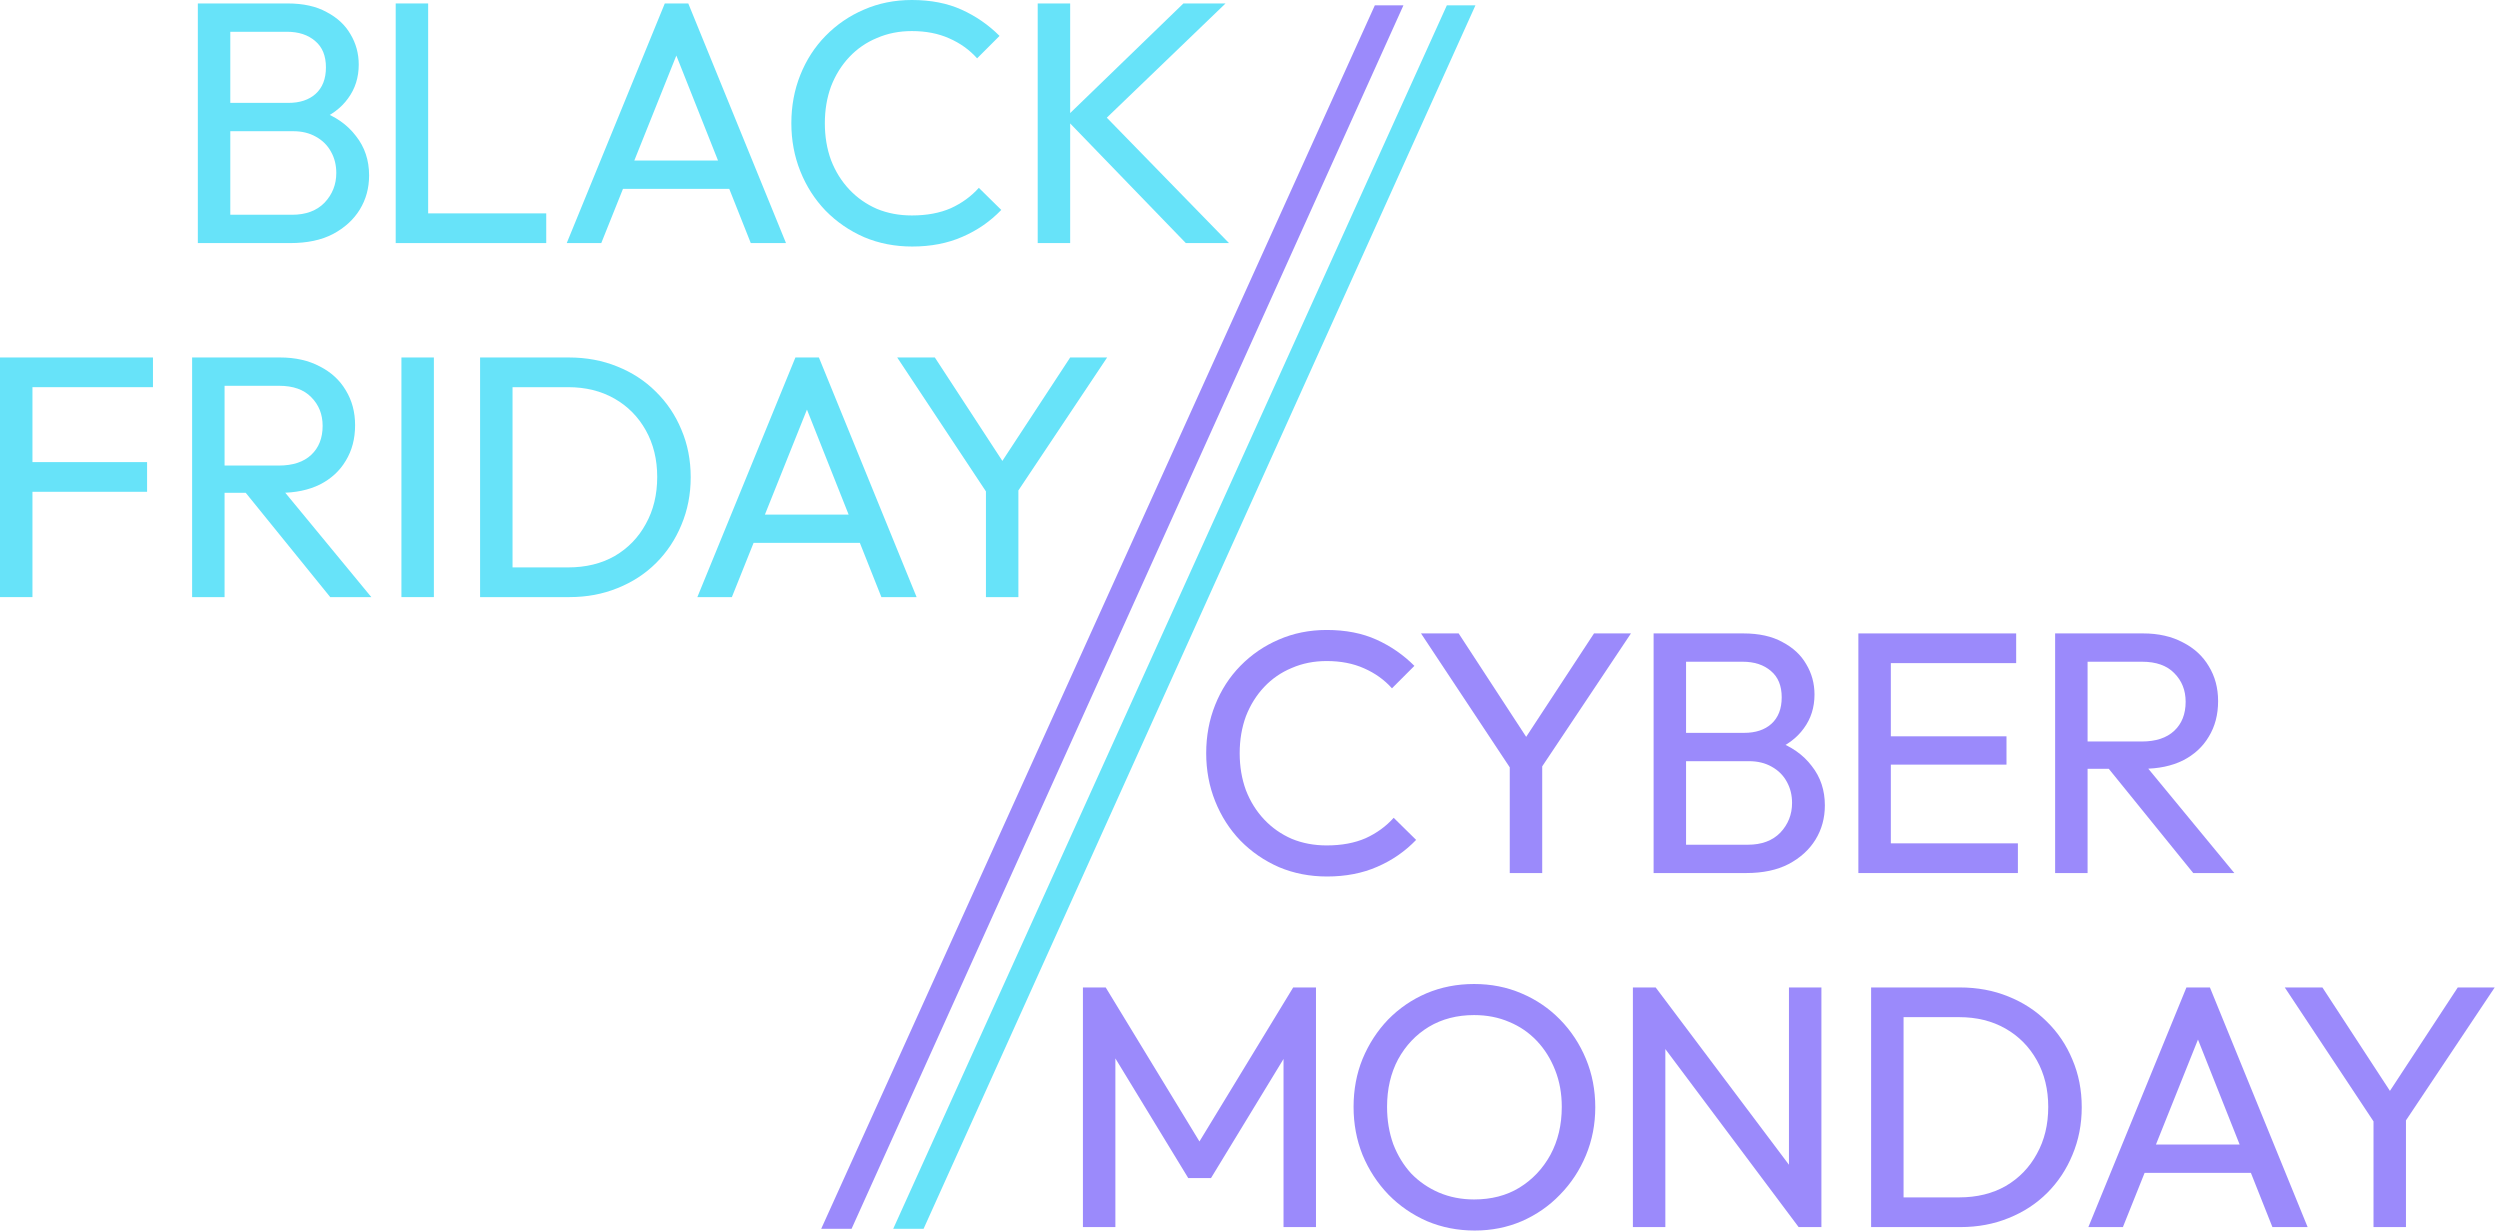 <?xml version="1.0" encoding="UTF-8"?> <svg xmlns="http://www.w3.org/2000/svg" width="321" height="158" viewBox="0 0 321 158" fill="none"><path d="M176.53 0.684H180.201L109.341 157.78H105.442L176.53 0.684Z" fill="#9B8AFB"></path><path d="M185.776 0.684H189.447L118.587 157.78H114.688L185.776 0.684Z" fill="#67E3F9"></path><path d="M152.26 31.211L136.744 15.162L151.95 0.443H157.359L140.955 16.226V13.921L157.802 31.211H152.26ZM133.241 31.211V0.443H137.409V31.211H133.241Z" fill="#67E3F9"></path><path d="M117.126 31.654C114.91 31.654 112.855 31.255 110.964 30.457C109.072 29.63 107.417 28.492 105.998 27.044C104.609 25.595 103.531 23.911 102.762 21.99C101.994 20.069 101.609 18.014 101.609 15.827C101.609 13.611 101.994 11.542 102.762 9.62C103.531 7.699 104.609 6.029 105.998 4.611C107.417 3.162 109.057 2.039 110.919 1.241C112.811 0.414 114.865 0 117.082 0C119.505 0 121.634 0.414 123.466 1.241C125.298 2.069 126.924 3.192 128.343 4.611L125.461 7.492C124.486 6.399 123.289 5.542 121.87 4.921C120.481 4.3 118.885 3.99 117.082 3.99C115.456 3.99 113.964 4.286 112.604 4.877C111.245 5.438 110.062 6.251 109.057 7.315C108.053 8.379 107.269 9.635 106.708 11.084C106.176 12.532 105.91 14.113 105.91 15.827C105.91 17.541 106.176 19.123 106.708 20.571C107.269 22.019 108.053 23.275 109.057 24.339C110.062 25.403 111.245 26.231 112.604 26.822C113.964 27.384 115.456 27.664 117.082 27.664C119.003 27.664 120.673 27.354 122.092 26.733C123.51 26.083 124.707 25.211 125.683 24.118L128.564 26.955C127.146 28.433 125.476 29.585 123.555 30.413C121.663 31.241 119.52 31.654 117.126 31.654Z" fill="#67E3F9"></path><path d="M72.769 31.211L85.36 0.443H88.375L100.922 31.211H96.4L86.07 5.187H87.621L77.203 31.211H72.769ZM78.755 24.251V20.615H94.936V24.251H78.755Z" fill="#67E3F9"></path><path d="M50.808 31.211V0.443H54.975V31.211H50.808ZM53.645 31.211V27.398H70.137V31.211H53.645Z" fill="#67E3F9"></path><path d="M28.195 31.211V27.576H37.505C39.279 27.576 40.668 27.058 41.673 26.024C42.678 24.96 43.18 23.689 43.18 22.211C43.18 21.206 42.959 20.305 42.515 19.507C42.072 18.679 41.422 18.029 40.565 17.556C39.737 17.083 38.762 16.847 37.639 16.847H28.195V13.211H37.018C38.496 13.211 39.663 12.827 40.52 12.059C41.407 11.261 41.85 10.123 41.85 8.645C41.85 7.167 41.392 6.044 40.476 5.276C39.56 4.478 38.348 4.079 36.84 4.079H28.195V0.443H36.929C38.939 0.443 40.609 0.813 41.939 1.552C43.298 2.261 44.318 3.207 44.998 4.389C45.707 5.571 46.062 6.872 46.062 8.29C46.062 9.946 45.604 11.394 44.688 12.635C43.801 13.877 42.486 14.852 40.742 15.561L41.096 14.231C43.077 14.941 44.614 16.019 45.707 17.468C46.83 18.886 47.392 20.571 47.392 22.522C47.392 24.147 46.993 25.61 46.195 26.911C45.397 28.211 44.244 29.26 42.737 30.058C41.259 30.827 39.441 31.211 37.284 31.211H28.195ZM25.402 31.211V0.443H29.57V31.211H25.402Z" fill="#67E3F9"></path><path d="M127.304 64.166L115.201 45.9H120.034L129.787 60.841H127.615L137.412 45.9H142.156L129.964 64.166H127.304ZM126.595 76.668V61.417H130.762V76.668H126.595Z" fill="#67E3F9"></path><path d="M89.54 76.668L102.131 45.9H105.146L117.692 76.668H113.17L102.84 50.644H104.392L93.973 76.668H89.54ZM95.525 69.708V66.072H111.707V69.708H95.525Z" fill="#67E3F9"></path><path d="M64.391 76.668V72.855H72.948C75.224 72.855 77.219 72.368 78.933 71.392C80.647 70.388 81.977 69.013 82.923 67.269C83.898 65.525 84.386 63.516 84.386 61.24C84.386 58.994 83.898 56.999 82.923 55.255C81.948 53.511 80.603 52.151 78.888 51.176C77.174 50.201 75.194 49.713 72.948 49.713H64.436V45.9H73.036C75.283 45.9 77.352 46.285 79.243 47.053C81.164 47.822 82.819 48.9 84.209 50.289C85.627 51.679 86.721 53.304 87.489 55.166C88.287 57.028 88.686 59.068 88.686 61.284C88.686 63.471 88.287 65.511 87.489 67.402C86.721 69.264 85.642 70.89 84.253 72.279C82.864 73.668 81.209 74.747 79.287 75.515C77.396 76.284 75.342 76.668 73.125 76.668H64.391ZM61.643 76.668V45.9H65.81V76.668H61.643Z" fill="#67E3F9"></path><path d="M51.543 76.668V45.9H55.71V76.668H51.543Z" fill="#67E3F9"></path><path d="M27.461 63.279V59.777H35.796C37.599 59.777 38.988 59.319 39.963 58.403C40.938 57.486 41.426 56.245 41.426 54.678C41.426 53.201 40.938 51.974 39.963 50.999C39.017 50.023 37.643 49.536 35.84 49.536H27.461V45.9H35.973C37.924 45.9 39.623 46.285 41.072 47.053C42.52 47.792 43.628 48.812 44.397 50.112C45.194 51.413 45.594 52.905 45.594 54.59C45.594 56.334 45.194 57.856 44.397 59.156C43.628 60.457 42.52 61.476 41.072 62.215C39.623 62.925 37.924 63.279 35.973 63.279H27.461ZM24.668 76.668V45.9H28.835V76.668H24.668ZM42.401 76.668L31.229 62.88L35.175 61.506L47.677 76.668H42.401Z" fill="#67E3F9"></path><path d="M0 76.668V45.9H4.167V76.668H0ZM2.837 63.146V59.334H18.886V63.146H2.837ZM2.837 49.713V45.9H19.64V49.713H2.837Z" fill="#67E3F9"></path><path d="M266.671 98.71V95.208H275.006C276.809 95.208 278.198 94.749 279.174 93.833C280.149 92.917 280.637 91.676 280.637 90.109C280.637 88.631 280.149 87.405 279.174 86.429C278.228 85.454 276.853 84.966 275.051 84.966H266.671V81.331H275.184C277.134 81.331 278.834 81.715 280.282 82.484C281.73 83.223 282.839 84.242 283.607 85.543C284.405 86.843 284.804 88.336 284.804 90.02C284.804 91.764 284.405 93.286 283.607 94.587C282.839 95.887 281.73 96.907 280.282 97.646C278.834 98.355 277.134 98.71 275.184 98.71H266.671ZM263.878 112.099V81.331H268.046V112.099H263.878ZM281.612 112.099L270.44 98.311L274.386 96.937L286.888 112.099H281.612Z" fill="#9B8AFB"></path><path d="M238.615 112.099V81.331H242.783V112.099H238.615ZM241.453 112.099V108.286H259.097V112.099H241.453ZM241.453 98.178V94.543H257.634V98.178H241.453ZM241.453 85.144V81.331H258.876V85.144H241.453Z" fill="#9B8AFB"></path><path d="M215.116 112.099V108.463H224.426C226.199 108.463 227.588 107.946 228.593 106.912C229.598 105.848 230.101 104.577 230.101 103.099C230.101 102.094 229.879 101.193 229.436 100.395C228.992 99.567 228.342 98.917 227.485 98.444C226.657 97.971 225.682 97.735 224.559 97.735H215.116V94.099H223.938C225.416 94.099 226.583 93.715 227.441 92.947C228.327 92.148 228.771 91.011 228.771 89.533C228.771 88.055 228.312 86.932 227.396 86.163C226.48 85.365 225.268 84.966 223.761 84.966H215.116V81.331H223.85C225.859 81.331 227.529 81.701 228.859 82.439C230.219 83.149 231.239 84.094 231.918 85.277C232.628 86.459 232.982 87.76 232.982 89.178C232.982 90.833 232.524 92.281 231.608 93.523C230.721 94.764 229.406 95.74 227.662 96.449L228.017 95.119C229.997 95.828 231.534 96.907 232.628 98.355C233.751 99.774 234.312 101.459 234.312 103.409C234.312 105.035 233.913 106.498 233.115 107.798C232.317 109.099 231.165 110.148 229.657 110.946C228.179 111.715 226.362 112.099 224.204 112.099H215.116ZM212.323 112.099V81.331H216.49V112.099H212.323Z" fill="#9B8AFB"></path><path d="M194.562 99.597L182.458 81.331H187.291L197.044 96.272H194.872L204.67 81.331H209.413L197.222 99.597H194.562ZM193.852 112.099V96.848H198.02V112.099H193.852Z" fill="#9B8AFB"></path><path d="M170.393 112.542C168.176 112.542 166.122 112.143 164.23 111.345C162.339 110.517 160.684 109.38 159.265 107.931C157.876 106.483 156.797 104.798 156.029 102.877C155.26 100.956 154.876 98.902 154.876 96.715C154.876 94.498 155.26 92.429 156.029 90.508C156.797 88.587 157.876 86.917 159.265 85.498C160.684 84.05 162.324 82.927 164.186 82.129C166.078 81.302 168.132 80.888 170.348 80.888C172.772 80.888 174.9 81.302 176.733 82.129C178.565 82.957 180.191 84.08 181.609 85.498L178.728 88.38C177.752 87.287 176.555 86.429 175.137 85.809C173.747 85.188 172.151 84.878 170.348 84.878C168.723 84.878 167.23 85.173 165.871 85.764C164.511 86.326 163.329 87.139 162.324 88.203C161.319 89.267 160.536 90.523 159.974 91.971C159.442 93.419 159.176 95.001 159.176 96.715C159.176 98.429 159.442 100.01 159.974 101.459C160.536 102.907 161.319 104.163 162.324 105.227C163.329 106.291 164.511 107.119 165.871 107.71C167.23 108.271 168.723 108.552 170.348 108.552C172.27 108.552 173.94 108.242 175.358 107.621C176.777 106.971 177.974 106.099 178.949 105.005L181.831 107.843C180.412 109.32 178.742 110.473 176.821 111.301C174.93 112.128 172.787 112.542 170.393 112.542Z" fill="#9B8AFB"></path><path d="M305.468 145.055L293.365 126.789H298.198L307.951 141.73H305.779L315.577 126.789H320.32L308.128 145.055H305.468ZM304.759 157.557V142.306H308.926V157.557H304.759Z" fill="#9B8AFB"></path><path d="M268.147 157.557L280.738 126.789H283.753L296.299 157.557H291.777L281.448 131.533H282.999L272.581 157.557H268.147ZM274.133 150.596V146.961H290.314V150.596H274.133Z" fill="#9B8AFB"></path><path d="M243 157.557V153.744H251.556C253.832 153.744 255.827 153.256 257.541 152.281C259.255 151.276 260.585 149.902 261.531 148.158C262.507 146.414 262.994 144.404 262.994 142.129C262.994 139.882 262.507 137.887 261.531 136.144C260.556 134.4 259.211 133.04 257.497 132.065C255.783 131.089 253.802 130.602 251.556 130.602H243.044V126.789H251.645C253.891 126.789 255.96 127.173 257.852 127.942C259.773 128.71 261.428 129.789 262.817 131.178C264.236 132.567 265.329 134.193 266.098 136.055C266.896 137.917 267.295 139.956 267.295 142.173C267.295 144.36 266.896 146.399 266.098 148.291C265.329 150.153 264.25 151.779 262.861 153.168C261.472 154.557 259.817 155.636 257.896 156.404C256.004 157.173 253.95 157.557 251.733 157.557H243ZM240.251 157.557V126.789H244.418V157.557H240.251Z" fill="#9B8AFB"></path><path d="M209.663 157.557V126.789H212.589L213.83 131.621V157.557H209.663ZM230.943 157.557L212.057 132.331L212.589 126.789L231.519 151.971L230.943 157.557ZM230.943 157.557L229.702 152.99V126.789H233.869V157.557H230.943Z" fill="#9B8AFB"></path><path d="M189.36 158C187.173 158 185.134 157.601 183.242 156.803C181.35 155.976 179.695 154.838 178.277 153.389C176.858 151.912 175.75 150.212 174.952 148.291C174.183 146.37 173.799 144.316 173.799 142.129C173.799 139.912 174.183 137.858 174.952 135.966C175.75 134.045 176.843 132.36 178.232 130.912C179.651 129.464 181.291 128.341 183.153 127.543C185.045 126.745 187.084 126.346 189.271 126.346C191.458 126.346 193.483 126.745 195.345 127.543C197.237 128.341 198.892 129.464 200.31 130.912C201.729 132.36 202.838 134.045 203.636 135.966C204.434 137.887 204.833 139.956 204.833 142.173C204.833 144.36 204.434 146.414 203.636 148.335C202.838 150.256 201.729 151.941 200.31 153.389C198.921 154.838 197.281 155.976 195.389 156.803C193.527 157.601 191.518 158 189.36 158ZM189.271 154.01C191.488 154.01 193.424 153.508 195.079 152.503C196.764 151.468 198.094 150.064 199.069 148.291C200.044 146.488 200.532 144.434 200.532 142.129C200.532 140.414 200.251 138.848 199.69 137.429C199.128 135.981 198.345 134.725 197.34 133.661C196.335 132.597 195.153 131.784 193.793 131.222C192.434 130.631 190.926 130.336 189.271 130.336C187.084 130.336 185.148 130.838 183.464 131.843C181.808 132.848 180.493 134.237 179.518 136.01C178.572 137.784 178.099 139.823 178.099 142.129C178.099 143.843 178.365 145.439 178.897 146.917C179.459 148.365 180.227 149.621 181.203 150.685C182.207 151.719 183.39 152.532 184.749 153.123C186.138 153.714 187.646 154.01 189.271 154.01Z" fill="#9B8AFB"></path><path d="M139.047 157.557V126.789H141.973L155.007 148.202H153.012L166.046 126.789H168.972V157.557H164.805V134.104L165.78 134.37L155.495 151.261H152.569L142.283 134.37L143.214 134.104V157.557H139.047Z" fill="#9B8AFB"></path></svg> 
